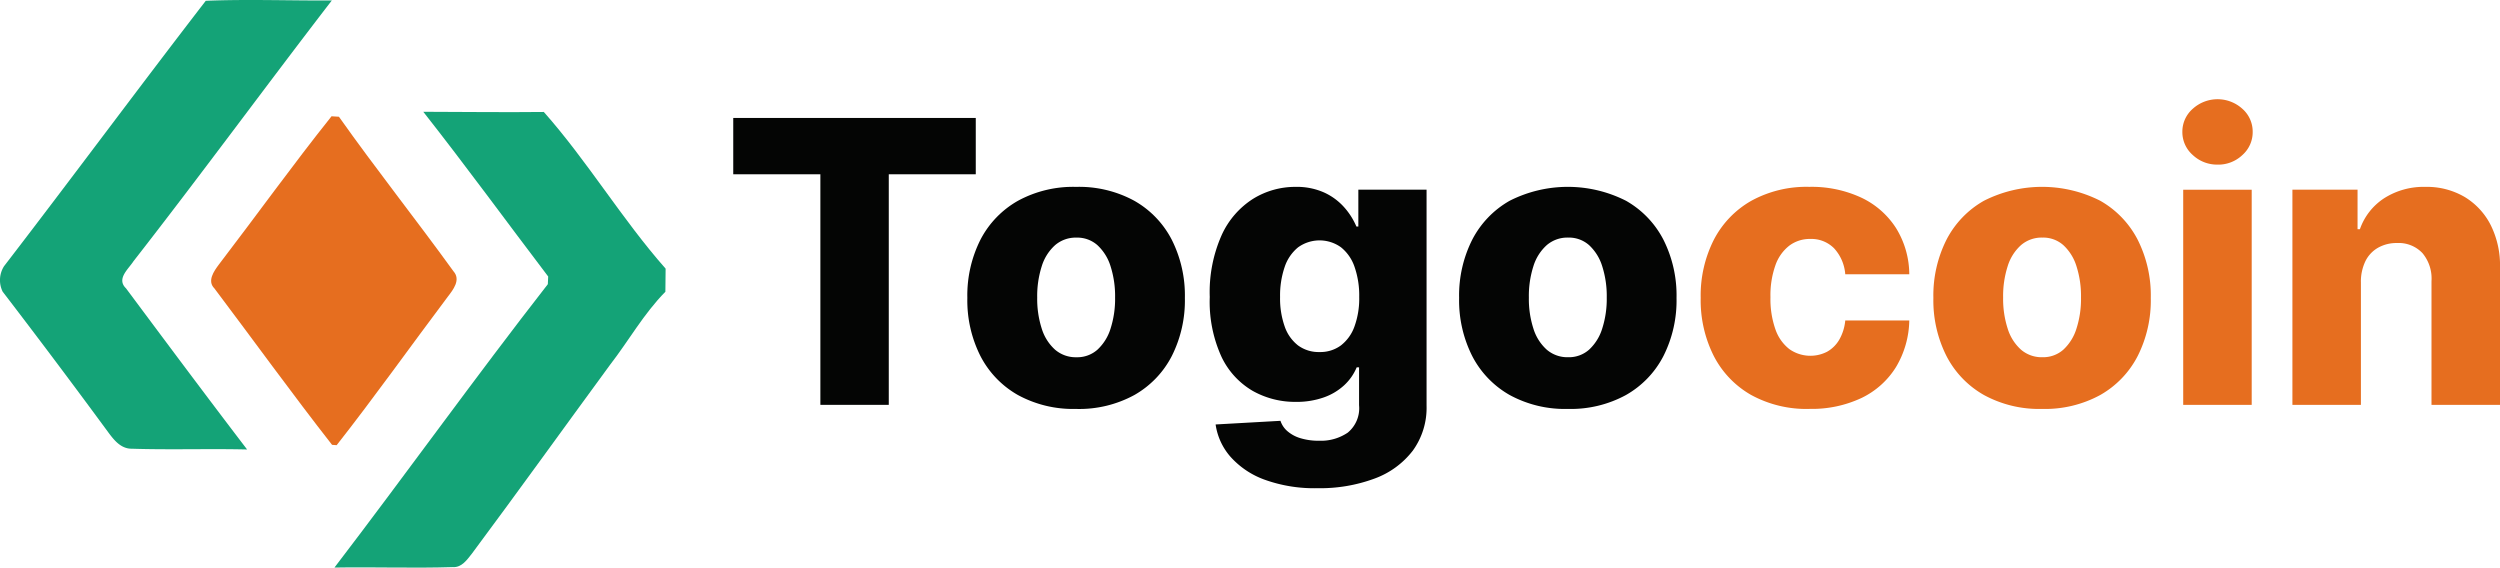 <svg xmlns="http://www.w3.org/2000/svg" xmlns:xlink="http://www.w3.org/1999/xlink" width="352.039" height="79.932" viewBox="0 0 352.039 79.932">
  <defs>
    <clipPath id="clip-path">
      <rect id="Rectangle_7134" data-name="Rectangle 7134" width="248.786" height="54.779" fill="none"/>
    </clipPath>
  </defs>
  <g id="Group_26391" data-name="Group 26391" transform="translate(-94.747 -34.033)">
    <g id="_4b4fadff" data-name="#4b4fadff" transform="translate(94.748 34.035)">
      <g id="Group_26128" data-name="Group 26128">
        <path id="Path_73479" data-name="Path 73479" d="M66.225,27.455c5.911-.246,11.831-.008,17.751-.049C74.6,39.581,65.512,51.995,56.05,64.121c-.713,1.115-2.443,2.484-1.058,3.821C60.642,75.526,66.3,83.118,72.046,90.636c-5.4-.131-10.806.066-16.209-.107-1.845.033-2.878-1.714-3.845-2.993q-7.084-9.63-14.365-19.12a3.661,3.661,0,0,1,.2-3.6C47.368,52.421,56.665,39.844,66.225,27.455Z" transform="translate(-37.251 -27.344)" fill="#14a377"/>
        <path id="Path_73480" data-name="Path 73480" d="M107.2,46.54c5.657.008,11.315.09,16.972.025,6.182,6.977,10.995,15.094,17.152,22.063,0,1.082-.008,2.173-.033,3.255-3.042,3.075-5.165,6.9-7.805,10.306C127,91.036,120.6,99.948,114.056,108.745c-.689.869-1.443,2-2.714,1.91-5.551.18-11.1-.033-16.652.066C104.8,97.5,114.5,83.944,124.739,70.817l.049-1.082C118.918,62.011,113.2,54.165,107.2,46.54Z" transform="translate(-47.596 -30.801)" fill="#14a377"/>
        <path id="Path_73481" data-name="Path 73481" d="M90.466,47.31l1.041.066c5.215,7.371,10.839,14.447,16.127,21.76,1.074,1.205-.049,2.607-.812,3.6C101.6,79.679,96.558,86.788,91.187,93.626l-.648-.049C84.882,86.345,79.5,78.884,73.969,71.546c-1.049-1.041-.057-2.427.615-3.337C79.9,61.265,85.013,54.14,90.466,47.31Z" transform="translate(-43.781 -30.939)" fill="#e66e1f"/>
      </g>
    </g>
    <g id="Group_26389" data-name="Group 26389" transform="translate(198 48)">
      <path id="Path_73635" data-name="Path 73635" d="M0,3.045v7.931H12.269V43.444H21.9V10.976h12.25V3.045Z" transform="translate(0 -0.402)" fill="#040504"/>
      <g id="Group_26390" data-name="Group 26390" transform="translate(0 0)">
        <g id="Group_26389-2" data-name="Group 26389" clip-path="url(#clip-path)">
          <path id="Path_73636" data-name="Path 73636" d="M53.291,45.494a16.2,16.2,0,0,1-8.2-1.963,13.309,13.309,0,0,1-5.268-5.484,17.377,17.377,0,0,1-1.844-8.176,17.425,17.425,0,0,1,1.844-8.2A13.321,13.321,0,0,1,45.1,16.19a16.222,16.222,0,0,1,8.2-1.962,16.224,16.224,0,0,1,8.2,1.962,13.319,13.319,0,0,1,5.267,5.485,17.414,17.414,0,0,1,1.844,8.2,17.366,17.366,0,0,1-1.844,8.176,13.307,13.307,0,0,1-5.267,5.484,16.207,16.207,0,0,1-8.2,1.963m.059-7.28a4.281,4.281,0,0,0,2.94-1.065,6.741,6.741,0,0,0,1.844-2.959,13.661,13.661,0,0,0,.641-4.379,13.8,13.8,0,0,0-.641-4.419,6.741,6.741,0,0,0-1.844-2.959,4.277,4.277,0,0,0-2.94-1.066,4.464,4.464,0,0,0-3.027,1.066,6.592,6.592,0,0,0-1.874,2.959,13.771,13.771,0,0,0-.641,4.419,13.636,13.636,0,0,0,.641,4.379,6.592,6.592,0,0,0,1.874,2.959,4.467,4.467,0,0,0,3.027,1.065" transform="translate(-5.015 -1.879)" fill="#040504"/>
          <path id="Path_73637" data-name="Path 73637" d="M92.477,56.658a20.627,20.627,0,0,1-7.4-1.183,11.824,11.824,0,0,1-4.834-3.225,8.77,8.77,0,0,1-2.11-4.567l9.133-.513a3.252,3.252,0,0,0,.957,1.44,4.964,4.964,0,0,0,1.834,1,8.765,8.765,0,0,0,2.673.365,6.7,6.7,0,0,0,4.014-1.145,4.443,4.443,0,0,0,1.588-3.866V39.635H98a7.172,7.172,0,0,1-1.736,2.5,8.245,8.245,0,0,1-2.89,1.736,11.47,11.47,0,0,1-3.954.631,12.151,12.151,0,0,1-6.066-1.548,11,11,0,0,1-4.4-4.813,18.672,18.672,0,0,1-1.647-8.413A19.755,19.755,0,0,1,79,20.984a11.832,11.832,0,0,1,4.448-5.1,11.276,11.276,0,0,1,5.927-1.657,9.4,9.4,0,0,1,4.093.818,8.5,8.5,0,0,1,2.81,2.1,9.908,9.908,0,0,1,1.678,2.663h.275V14.622h9.607V45.04a10.288,10.288,0,0,1-1.933,6.322,11.948,11.948,0,0,1-5.406,3.945,22.041,22.041,0,0,1-8.029,1.351m.3-19.174a4.868,4.868,0,0,0,3-.927,5.847,5.847,0,0,0,1.913-2.663,11.56,11.56,0,0,0,.671-4.162,12.249,12.249,0,0,0-.661-4.251,6,6,0,0,0-1.913-2.752,5.17,5.17,0,0,0-6.046.02,6.033,6.033,0,0,0-1.883,2.771,12.464,12.464,0,0,0-.641,4.212,11.875,11.875,0,0,0,.651,4.162,5.746,5.746,0,0,0,1.884,2.663,4.885,4.885,0,0,0,3.027.927" transform="translate(-10.208 -1.879)" fill="#040504"/>
          <path id="Path_73638" data-name="Path 73638" d="M133.076,45.494a16.2,16.2,0,0,1-8.2-1.963,13.309,13.309,0,0,1-5.268-5.484,17.377,17.377,0,0,1-1.844-8.176,17.425,17.425,0,0,1,1.844-8.2,13.321,13.321,0,0,1,5.268-5.485,18.1,18.1,0,0,1,16.392,0,13.319,13.319,0,0,1,5.267,5.485,17.414,17.414,0,0,1,1.844,8.2,17.366,17.366,0,0,1-1.844,8.176,13.307,13.307,0,0,1-5.267,5.484,16.207,16.207,0,0,1-8.2,1.963m.059-7.28a4.281,4.281,0,0,0,2.94-1.065,6.741,6.741,0,0,0,1.844-2.959,13.661,13.661,0,0,0,.641-4.379,13.8,13.8,0,0,0-.641-4.419,6.741,6.741,0,0,0-1.844-2.959,4.277,4.277,0,0,0-2.94-1.066,4.464,4.464,0,0,0-3.027,1.066,6.593,6.593,0,0,0-1.874,2.959,13.771,13.771,0,0,0-.641,4.419,13.635,13.635,0,0,0,.641,4.379,6.593,6.593,0,0,0,1.874,2.959,4.467,4.467,0,0,0,3.027,1.065" transform="translate(-15.55 -1.879)" fill="#040504"/>
          <path id="Path_73639" data-name="Path 73639" d="M172.264,45.494a16.2,16.2,0,0,1-8.216-1.972,13.31,13.31,0,0,1-5.257-5.5,17.4,17.4,0,0,1-1.835-8.156,17.379,17.379,0,0,1,1.844-8.176,13.381,13.381,0,0,1,5.268-5.494,16.113,16.113,0,0,1,8.176-1.972,16.586,16.586,0,0,1,7.328,1.519,11.741,11.741,0,0,1,4.893,4.289,12.483,12.483,0,0,1,1.864,6.5h-9.016a6.078,6.078,0,0,0-1.568-3.65,4.5,4.5,0,0,0-3.363-1.322,4.794,4.794,0,0,0-2.939.937,6,6,0,0,0-1.963,2.762,12.669,12.669,0,0,0-.7,4.507,12.84,12.84,0,0,0,.7,4.527,6,6,0,0,0,1.963,2.781,5.141,5.141,0,0,0,5.316.365,4.56,4.56,0,0,0,1.706-1.687,6.631,6.631,0,0,0,.848-2.712h9.016a13.2,13.2,0,0,1-1.864,6.549,11.633,11.633,0,0,1-4.834,4.35,16.346,16.346,0,0,1-7.367,1.548" transform="translate(-20.725 -1.879)" fill="#e66e1f"/>
          <path id="Path_73640" data-name="Path 73640" d="M210.019,45.494a16.2,16.2,0,0,1-8.2-1.963,13.3,13.3,0,0,1-5.268-5.484,17.377,17.377,0,0,1-1.844-8.176,17.425,17.425,0,0,1,1.844-8.2,13.31,13.31,0,0,1,5.268-5.485,18.1,18.1,0,0,1,16.392,0,13.317,13.317,0,0,1,5.266,5.485,17.4,17.4,0,0,1,1.844,8.2,17.356,17.356,0,0,1-1.844,8.176,13.3,13.3,0,0,1-5.266,5.484,16.21,16.21,0,0,1-8.2,1.963m.06-7.28a4.28,4.28,0,0,0,2.939-1.065,6.733,6.733,0,0,0,1.844-2.959,13.635,13.635,0,0,0,.641-4.379,13.771,13.771,0,0,0-.641-4.419,6.733,6.733,0,0,0-1.844-2.959,4.277,4.277,0,0,0-2.939-1.066,4.464,4.464,0,0,0-3.028,1.066,6.584,6.584,0,0,0-1.873,2.959,13.747,13.747,0,0,0-.641,4.419,13.612,13.612,0,0,0,.641,4.379,6.584,6.584,0,0,0,1.873,2.959,4.468,4.468,0,0,0,3.028,1.065" transform="translate(-25.71 -1.879)" fill="#e66e1f"/>
          <path id="Path_73641" data-name="Path 73641" d="M240.076,9.212a4.984,4.984,0,0,1-3.511-1.351A4.285,4.285,0,0,1,235.1,4.6a4.266,4.266,0,0,1,1.461-3.244,5.2,5.2,0,0,1,6.992,0,4.279,4.279,0,0,1,1.45,3.244,4.3,4.3,0,0,1-1.45,3.265,4.927,4.927,0,0,1-3.481,1.351m-4.853,3.532h9.646v30.3h-9.646Z" transform="translate(-31.043 0)" fill="#e66e1f"/>
          <path id="Path_73642" data-name="Path 73642" d="M262.6,27.641v17.28h-9.646v-30.3h9.173v5.563h.334a8.559,8.559,0,0,1,3.432-4.369,10.322,10.322,0,0,1,5.781-1.587,10.5,10.5,0,0,1,5.553,1.43,9.783,9.783,0,0,1,3.669,3.985,12.758,12.758,0,0,1,1.292,5.967V44.922H272.54V27.5a5.581,5.581,0,0,0-1.273-3.945,4.6,4.6,0,0,0-3.58-1.421,5.277,5.277,0,0,0-2.672.661,4.424,4.424,0,0,0-1.776,1.883,6.643,6.643,0,0,0-.641,2.959" transform="translate(-33.4 -1.879)" fill="#e66e1f"/>
        </g>
      </g>
    </g>
  </g>
</svg>
